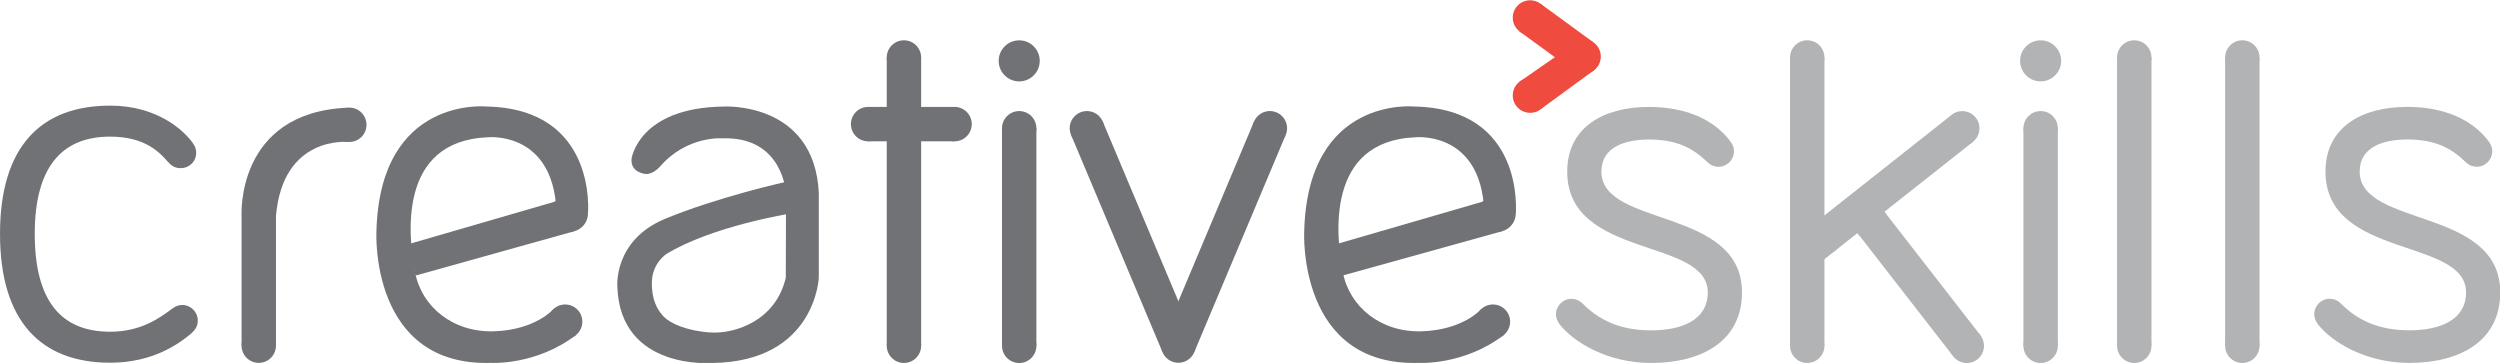 <?xml version="1.0" encoding="utf-8"?>
<!-- Generator: Adobe Illustrator 15.0.0, SVG Export Plug-In . SVG Version: 6.00 Build 0)  -->
<!DOCTYPE svg PUBLIC "-//W3C//DTD SVG 1.0//EN" "http://www.w3.org/TR/2001/REC-SVG-20010904/DTD/svg10.dtd">
<svg version="1.0" id="Layer_1" xmlns="http://www.w3.org/2000/svg" xmlns:xlink="http://www.w3.org/1999/xlink" x="0px" y="0px"
	 width="570px" height="82.752px" viewBox="0 0 570 82.752" enable-background="new 0 0 570 82.752" xml:space="preserve">
<g>
	<rect x="461.34" y="29.244" fill="#B1B3B5" width="7.845" height="49.599"/>
	<circle fill="#B1B3B5" cx="465.262" cy="78.843" r="3.922"/>
	<circle fill="#B1B3B5" cx="465.262" cy="29.244" r="3.922"/>
	<rect x="228.458" y="29.244" fill="#717275" width="7.841" height="49.599"/>
	<circle fill="#717275" cx="232.378" cy="78.843" r="3.921"/>
	<circle fill="#717275" cx="232.378" cy="29.244" r="3.921"/>
	<circle fill="#717275" cx="247.815" cy="29.244" r="3.921"/>
	<path fill="#717275" d="M293.454,29.244c0,2.166-1.757,3.922-3.925,3.922c-2.162,0-3.918-1.756-3.918-3.922
		c0-2.165,1.756-3.921,3.918-3.921C291.697,25.323,293.454,27.079,293.454,29.244z"/>
	<circle fill="#717275" cx="268.674" cy="78.788" r="3.921"/>
	<rect x="55.08" y="49.182" fill="#717275" width="7.841" height="29.606"/>
	<circle fill="#717275" cx="59" cy="78.815" r="3.92"/>
	<circle fill="#717275" cx="79.64" cy="28.45" r="3.921"/>
	<circle fill="#717275" cx="128.854" cy="73.341" r="3.921"/>
	<circle fill="#717275" cx="129.823" cy="48.634" r="4.239"/>
	<circle fill="#717275" cx="217.638" cy="28.299" r="3.922"/>
	<circle fill="#717275" cx="197.929" cy="28.299" r="3.921"/>
	<rect x="482.693" y="13.108" fill="#B1B3B5" width="7.842" height="65.725"/>
	<path fill="#B1B3B5" d="M490.535,78.832c0,2.167-1.757,3.923-3.92,3.923c-2.165,0-3.922-1.756-3.922-3.923
		c0-2.164,1.757-3.919,3.922-3.919C488.778,74.913,490.535,76.668,490.535,78.832z"/>
	<circle fill="#B1B3B5" cx="486.614" cy="13.108" r="3.921"/>
	<rect x="408.131" y="13.108" fill="#B1B3B5" width="7.84" height="65.725"/>
	<path fill="#B1B3B5" d="M415.971,78.832c0,2.167-1.756,3.923-3.918,3.923c-2.165,0-3.922-1.756-3.922-3.923
		c0-2.164,1.757-3.919,3.922-3.919C414.215,74.913,415.971,76.668,415.971,78.832z"/>
	<path fill="#B1B3B5" d="M415.971,13.108c0,2.165-1.756,3.921-3.918,3.921c-2.165,0-3.922-1.756-3.922-3.921
		c0-2.166,1.757-3.922,3.922-3.922C414.215,9.186,415.971,10.942,415.971,13.108z"/>
	<circle fill="#B1B3B5" cx="447.402" cy="29.253" r="3.919"/>
	<circle fill="#B1B3B5" cx="426.606" cy="50.81" r="3.92"/>
	<circle fill="#B1B3B5" cx="415.973" cy="54.094" r="3.92"/>
	<circle fill="#B1B3B5" cx="448.43" cy="78.843" r="3.921"/>
	<rect x="202.179" y="13.108" fill="#717275" width="7.842" height="65.725"/>
	<path fill="#717275" d="M210.021,78.832c0,2.167-1.755,3.923-3.92,3.923c-2.165,0-3.922-1.756-3.922-3.923
		c0-2.164,1.757-3.919,3.922-3.919C208.266,74.913,210.021,76.668,210.021,78.832z"/>
	<circle fill="#717275" cx="206.1" cy="13.108" r="3.921"/>
	<rect x="507.327" y="13.108" fill="#B1B3B5" width="7.844" height="65.725"/>
	<path fill="#B1B3B5" d="M515.171,78.832c0,2.167-1.757,3.923-3.923,3.923c-2.161,0-3.921-1.756-3.921-3.923
		c0-2.164,1.76-3.919,3.921-3.919C513.414,74.913,515.171,76.668,515.171,78.832z"/>
	<path fill="#B1B3B5" d="M515.171,13.108c0,2.165-1.757,3.921-3.923,3.921c-2.161,0-3.921-1.756-3.921-3.921
		c0-2.166,1.76-3.922,3.921-3.922C513.414,9.186,515.171,10.942,515.171,13.108z"/>
	<rect x="197.93" y="24.379" fill="#717275" width="19.708" height="7.842"/>
	<circle fill="#717275" cx="232.378" cy="13.877" r="4.68"/>
	<circle fill="#B1B3B5" cx="465.262" cy="13.877" r="4.683"/>
	<polyline fill="#B1B3B5" points="449.926,32.272 429.623,48.305 415.508,59.453 413.775,50.845 444.752,26.364 	"/>
	<polyline fill="#B1B3B5" points="451.563,76.481 429.404,47.96 423.3,49.829 423.253,52.819 445.156,81.002 	"/>
	<g>
		<path fill="#717275" d="M25.105,24.083c10.845,0,16.817,5.727,18.768,8.407c0.608,0.854,0.852,1.463,0.852,2.316
			c0,2.072-1.584,3.535-3.533,3.535c-1.218,0-2.072-0.488-2.924-1.462c-1.828-2.072-5.12-5.728-13.162-5.728
			c-11.211,0-17.183,7.19-17.183,22.179c0,15.233,5.972,22.301,17.183,22.301c7.068,0,11.333-3.169,14.136-5.24
			c0.853-0.61,1.463-0.853,2.316-0.853c1.949,0,3.534,1.584,3.534,3.534c0,1.097-0.366,1.95-1.584,3.047
			c-2.68,2.193-8.529,6.58-18.401,6.58c-15.72,0-25.104-9.383-25.104-29.369C0.001,33.345,9.385,24.083,25.105,24.083z"/>
	</g>
	<polygon fill="#717275" points="251.383,27.613 272.329,77.368 265.015,80.199 244.254,30.885 	"/>
	<polygon fill="#717275" points="285.946,27.644 265,77.398 272.314,80.229 293.074,30.916 	"/>
	<path fill="#717275" d="M79.345,32.372c0,0-14.877-1.568-16.425,16.909H55.08c0,0-1.43-23.614,24.136-24.729"/>
	<path fill="#717275" d="M165.02,24.29c0,0,20.626-1.205,21.666,19.654v19.378h-7.527l0.055-19.214c0,0-0.603-13.001-14.426-12.564
		c0,0-8.046-0.711-14.233,6.351c0,0-1.546,1.86-3.283,1.778c0,0-3.546-0.218-3.286-3.449
		C143.986,36.224,145.519,24.536,165.02,24.29z"/>
	<path fill="#717275" d="M186.686,63.322c0,0-0.767,19.101-24.196,19.433c0,0-21.023,1.81-21.734-17.296
		c0,0-0.985-10.621,10.839-15.548c11.825-4.927,27.592-8.487,27.919-8.487c0.33,0,0.876,7.173,0.876,7.173l-0.271,0.108
		c0,0-17.85,2.848-28.251,9.252c0,0-3.066,2.026-3.229,6.131c-0.165,4.107,1.205,6.571,2.683,8.104s5.31,3.284,10.73,3.614
		c5.419,0.327,14.781-2.575,17.107-12.484l1.398-1.915L186.686,63.322z"/>
	<g>
		<path fill="#B1B3B5" d="M365.121,39.123c0,12.797,32.051,8.044,32.051,27.542c0,11.09-9.141,16.087-20.717,16.087
			c-9.992,0-17.67-4.753-20.837-8.774c-0.612-0.853-0.854-1.462-0.854-2.315c0-1.951,1.587-3.534,3.533-3.534
			c0.733,0,1.708,0.244,2.684,1.218c3.774,3.779,8.651,5.972,15.475,5.972c6.946,0,12.918-2.316,12.918-8.653
			c0-12.552-32.05-7.554-32.05-27.542c0-10.114,8.287-14.744,18.644-14.744c8.287,0,14.746,2.803,18.524,7.799
			c0.367,0.487,0.852,1.218,0.852,2.315c0,1.95-1.584,3.534-3.534,3.534c-0.608,0-1.581-0.122-2.556-1.098
			c-3.294-3.167-6.947-5.117-13.286-5.117C370.484,31.813,365.121,33.52,365.121,39.123z"/>
	</g>
	<g>
		<path fill="#B1B3B5" d="M538.007,39.113c0,12.796,32.049,8.044,32.049,27.542c0,11.09-9.139,16.086-20.716,16.086
			c-9.993,0-17.668-4.752-20.839-8.774c-0.607-0.853-0.853-1.462-0.853-2.316c0-1.95,1.585-3.532,3.533-3.532
			c0.73,0,1.706,0.244,2.682,1.219c3.778,3.777,8.652,5.971,15.477,5.971c6.948,0,12.917-2.315,12.917-8.653
			c0-12.552-32.048-7.556-32.048-27.542c0-10.114,8.285-14.744,18.645-14.744c8.286,0,14.744,2.803,18.521,7.799
			c0.367,0.487,0.854,1.219,0.854,2.316c0,1.949-1.585,3.534-3.532,3.534c-0.608,0-1.585-0.122-2.562-1.098
			c-3.288-3.168-6.944-5.118-13.281-5.118C543.368,31.803,538.007,33.509,538.007,39.113z"/>
	</g>
	<polygon fill="#717275" points="130.837,52.75 94.723,62.835 93.155,55.659 126.528,45.968 	"/>
	<path fill="#717275" d="M134.063,48.634c0,0,2.205-23.796-23.034-24.344c0,0-24.471-2.614-25.21,28.583
		c0,0-1.516,30.746,26.177,29.864c0,0,10.262,0.607,19.347-6.365l-5.1-5.952c0,0-4.046,4.783-13.517,5.111
		s-16.577-5.597-18.087-13.418c-1.512-7.823-4.193-29.994,16.609-30.815c0,0,13.845-1.421,15.49,15L134.063,48.634z"/>
	<circle fill="#717275" cx="340.389" cy="73.341" r="3.92"/>
	<circle fill="#717275" cx="341.358" cy="48.634" r="4.239"/>
	<polygon fill="#717275" points="342.373,52.75 306.191,62.802 304.69,55.659 338.064,45.968 	"/>
	<path fill="#717275" d="M345.598,48.634c0,0,2.205-23.796-23.034-24.344c0,0-24.47-2.614-25.211,28.583
		c0,0-1.515,30.746,26.178,29.864c0,0,10.262,0.607,19.347-6.365l-5.1-5.952c0,0-4.046,4.783-13.517,5.111
		c-9.47,0.328-16.577-5.597-18.087-13.418c-1.511-7.823-4.192-29.994,16.607-30.815c0,0,13.845-1.421,15.491,15L345.598,48.634z"/>
	<circle fill="#EF4B3E" cx="348.87" cy="21.764" r="3.963"/>
	<circle fill="#EF4B3E" cx="361.022" cy="12.896" r="3.962"/>
	<circle fill="#EF4B3E" cx="348.87" cy="4.028" r="3.963"/>
	<polygon fill="#EF4B3E" points="363.272,9.634 351.335,0.926 346.425,7.145 358.709,16.112 	"/>
	<polygon fill="#EF4B3E" points="363.685,15.83 351.416,24.798 346.425,18.647 357.597,10.902 	"/>
</g>
</svg>
